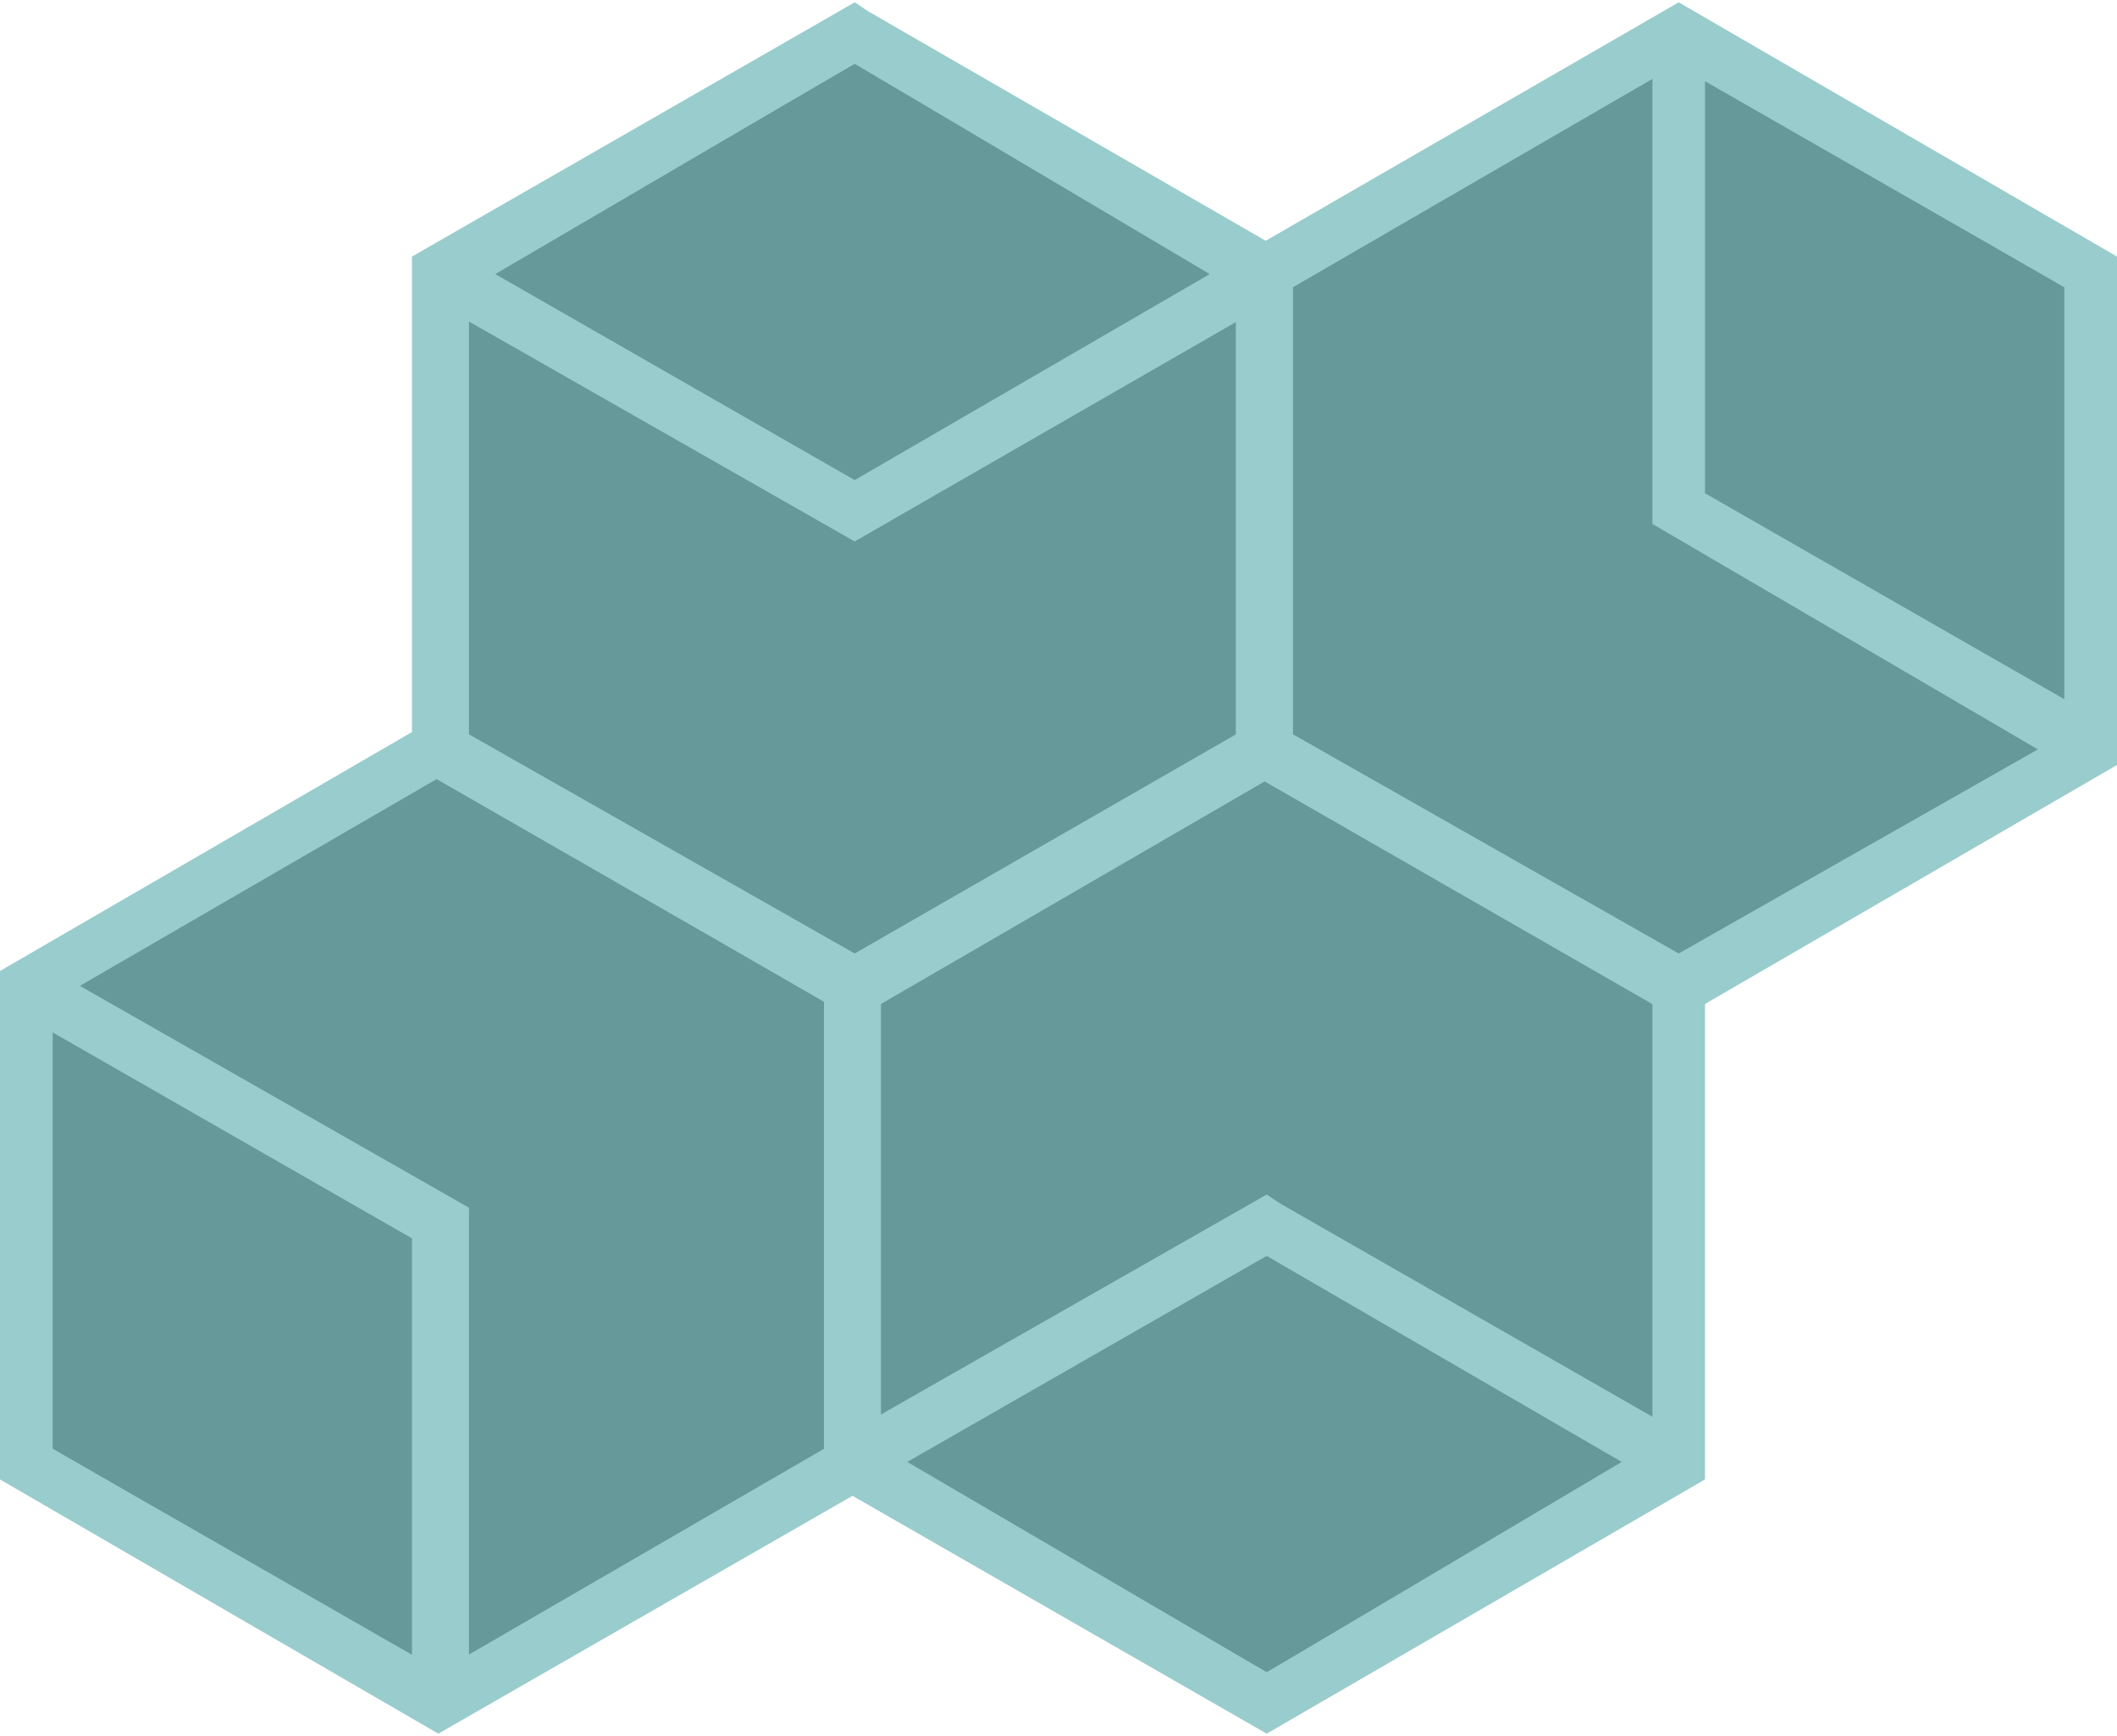 <?xml version="1.0" encoding="UTF-8"?>
<!DOCTYPE svg PUBLIC "-//W3C//DTD SVG 1.1//EN" "http://www.w3.org/Graphics/SVG/1.1/DTD/svg11.dtd">
<!-- Creator: CorelDRAW 2020 (64-Bit) -->
<svg xmlns="http://www.w3.org/2000/svg" xml:space="preserve" width="100px" height="82px" version="1.1" style="shape-rendering:geometricPrecision; text-rendering:geometricPrecision; image-rendering:optimizeQuality; fill-rule:evenodd; clip-rule:evenodd"
viewBox="0 0 4.83 3.95"
 xmlns:xlink="http://www.w3.org/1999/xlink"
 xmlns:xodm="http://www.corel.com/coreldraw/odm/2003">
 <defs>
  <style type="text/css">
   <![CDATA[
    .fil2 {fill:none}
    .fil0 {fill:#669999}
    .fil1 {fill:#99CCCC;fill-rule:nonzero}
   ]]>
  </style>
    <clipPath id="id0">
     <path d="M1 1.7l0.95 0.55 0 1.08 -0.95 0.55 -0.94 -0.55 0 -1.08 0.94 -0.55z"/>
    </clipPath>
    <clipPath id="id1">
     <path d="M2.89 1.7l-0.94 0.55 0 1.08 0.94 0.55 0.94 -0.55 0 -1.08 -0.94 -0.55z"/>
    </clipPath>
    <clipPath id="id2">
     <path d="M1.95 0.07l0.94 0.55 0 1.08 -0.94 0.55 -0.95 -0.55 0 -1.08 0.95 -0.55z"/>
    </clipPath>
    <clipPath id="id3">
     <path d="M3.83 0.07l-0.94 0.55 0 1.08 0.94 0.55 0.94 -0.55 0 -1.08 -0.94 -0.55z"/>
    </clipPath>
 </defs>
 <g id="Layer_x0020_1">
  <g id="_917388624624">
   <polygon class="fil0" points="1,1.7 1.95,2.25 1.95,3.33 1,3.88 0.06,3.33 0.06,2.25 "/>
   <g style="clip-path:url(#id0)">
    <g>
     <path id="1" class="fil1" d="M0.94 3.77l0 -0.95 -0.82 -0.47 0 0.95 0.82 0.47zm0.13 -0.98l0 1.19 -1.07 -0.61 0 -1.23 1.07 0.61 0 0.04z"/>
    </g>
   </g>
   <polygon class="fil2" points="1,1.7 1.95,2.25 1.95,3.33 1,3.88 0.06,3.33 0.06,2.25 "/>
   <path class="fil1" d="M1.04 1.65l0.97 0.56 0 1.16 -1.01 0.58 -1 -0.58 0 -1.16 1 -0.58 0.04 0.02zm0.84 0.63l-0.88 -0.51 -0.88 0.51 0 1.02 0.88 0.51 0.88 -0.51 0 -1.02z"/>
   <polygon class="fil0" points="2.89,1.7 1.95,2.25 1.95,3.33 2.89,3.88 3.83,3.33 3.83,2.25 "/>
   <g style="clip-path:url(#id1)">
    <g>
     <path id="1" class="fil1" d="M3.7 3.33l-0.81 -0.47 -0.82 0.47 0.82 0.48 0.81 -0.48zm-0.78 -0.59l1.03 0.59 -1.06 0.62 -1.07 -0.62 1.07 -0.61 0.03 0.02z"/>
    </g>
   </g>
   <polygon class="fil2" points="2.89,1.7 1.95,2.25 1.95,3.33 2.89,3.88 3.83,3.33 3.83,2.25 "/>
   <path class="fil1" d="M2.89 1.77l-0.88 0.51 0 1.02 0.88 0.51 0.88 -0.51 0 -1.02 -0.88 -0.51zm-0.98 0.42l0.98 -0.56 1 0.58 0 1.16 -1 0.58 -1.01 -0.58 0 -1.16 0.03 -0.02z"/>
   <polygon class="fil0" points="1.95,0.07 2.89,0.62 2.89,1.7 1.95,2.25 1,1.7 1,0.62 "/>
   <g style="clip-path:url(#id2)">
    <g>
     <path id="1" class="fil1" d="M2.76 0.62l-0.81 -0.48 -0.82 0.48 0.82 0.47 0.81 -0.47zm-0.78 -0.6l1.03 0.6 -1.06 0.61 -1.07 -0.61 1.07 -0.62 0.03 0.02z"/>
    </g>
   </g>
   <polygon class="fil2" points="1.95,0.07 2.89,0.62 2.89,1.7 1.95,2.25 1,1.7 1,0.62 "/>
   <path class="fil1" d="M1.98 0.02l0.97 0.56 0 1.16 -1 0.58 -1.01 -0.58 0 -1.16 1.01 -0.58 0.03 0.02zm0.84 0.63l-0.87 -0.51 -0.88 0.51 0 1.02 0.88 0.5 0.87 -0.5 0 -1.02z"/>
   <polygon class="fil0" points="3.83,0.07 2.89,0.62 2.89,1.7 3.83,2.25 4.77,1.7 4.77,0.62 "/>
   <g style="clip-path:url(#id3)">
    <g>
     <path id="1" class="fil1" d="M4.71 1.59l0 -0.94 -0.82 -0.47 0 0.94 0.82 0.47zm0.12 -0.97l0 1.19 -1.06 -0.62 0 -1.23 1.06 0.62 0 0.04z"/>
    </g>
   </g>
   <polygon class="fil2" points="3.83,0.07 2.89,0.62 2.89,1.7 3.83,2.25 4.77,1.7 4.77,0.62 "/>
   <path class="fil1" d="M3.83 0.14l-0.88 0.51 0 1.02 0.88 0.5 0.88 -0.5 0 -1.02 -0.88 -0.51zm-0.97 0.42l0.97 -0.56 1 0.58 0 1.16 -1 0.58 -1.01 -0.58 0 -1.16 0.04 -0.02z"/>
  </g>
 </g>
</svg>
